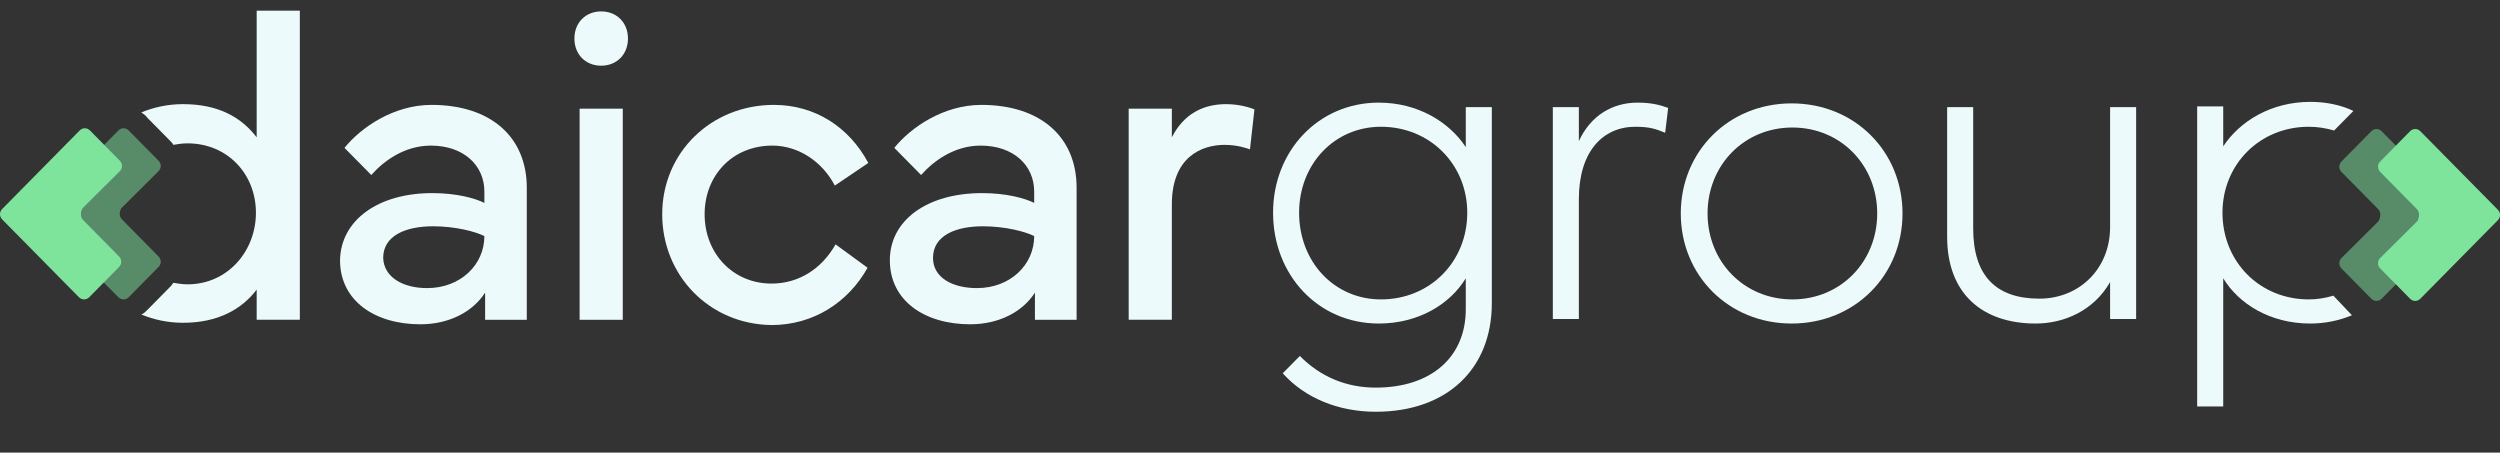<svg width="232" height="42" viewBox="0 0 232 42" fill="none" xmlns="http://www.w3.org/2000/svg">
<rect x="0" y="0" width="232" height="42" fill="#333333" stroke="none"/>
<g clipPath="url(#clip0_623_401)">
<path d="M23.82 0.989V12.743C22.37 10.854 20.229 9.664 16.984 9.664C15.603 9.664 14.291 9.944 13.117 10.434C13.324 10.574 13.531 10.714 13.67 10.924L15.879 13.163C15.948 13.233 16.017 13.303 16.086 13.442C16.5 13.373 16.915 13.303 17.398 13.303C21.127 13.303 23.75 16.171 23.75 19.739C23.75 23.308 21.127 26.386 17.398 26.386C16.984 26.386 16.5 26.316 16.086 26.246C16.017 26.316 15.948 26.456 15.879 26.526L13.67 28.765C13.531 28.905 13.324 29.115 13.117 29.185C14.291 29.674 15.603 29.954 16.984 29.954C20.229 29.954 22.439 28.695 23.82 26.876V29.674H27.824V0.989H23.82Z" fill="#EDFAFB"/>
<path d="M40.117 17.92C42.395 17.92 44.121 18.41 44.95 18.83V17.78C44.95 15.332 43.017 13.512 39.978 13.512C37.562 13.512 35.629 14.912 34.455 16.241L31.969 13.722C33.488 11.833 36.526 9.734 40.047 9.734C45.502 9.734 48.886 12.673 48.886 17.431V29.675H45.019V27.156C43.845 28.975 41.636 30.094 39.012 30.094C34.8 30.094 31.555 27.925 31.555 24.147C31.624 20.439 35.076 17.92 40.117 17.92ZM39.633 26.736C42.74 26.736 44.95 24.567 44.95 21.908C44.121 21.489 42.257 20.999 40.186 20.999C37.7 20.999 35.559 21.838 35.559 23.937C35.629 25.757 37.424 26.736 39.633 26.736Z" fill="#EDFAFB"/>
<path d="M55.79 1.059C57.24 1.059 58.276 2.108 58.276 3.577C58.276 5.047 57.24 6.096 55.79 6.096C54.34 6.096 53.305 5.047 53.305 3.577C53.305 2.108 54.34 1.059 55.79 1.059ZM53.788 29.675V10.084H57.793V29.675H53.788Z" fill="#EDFAFB"/>
<path d="M61.453 19.879C61.453 14.142 66.01 9.734 71.81 9.734C75.608 9.734 78.784 11.763 80.579 15.122L77.472 17.221C76.298 14.982 74.089 13.512 71.672 13.512C67.944 13.512 65.389 16.311 65.389 19.879C65.389 23.518 68.013 26.316 71.603 26.316C74.089 26.316 76.229 24.987 77.541 22.678L80.51 24.847C78.715 28.065 75.47 30.164 71.603 30.164C65.803 30.094 61.453 25.547 61.453 19.879Z" fill="#EDFAFB"/>
<path d="M91.14 17.92C93.419 17.92 95.145 18.41 95.973 18.83V17.78C95.973 15.332 94.04 13.512 91.002 13.512C88.585 13.512 86.652 14.912 85.478 16.241L82.992 13.722C84.511 11.833 87.55 9.734 91.071 9.734C96.526 9.734 99.909 12.673 99.909 17.431V29.675H96.042V27.156C94.869 28.975 92.659 30.094 90.035 30.094C85.823 30.094 82.578 27.925 82.578 24.147C82.578 20.439 86.031 17.92 91.14 17.92ZM90.657 26.736C93.764 26.736 95.973 24.567 95.973 21.908C95.145 21.489 93.281 20.999 91.209 20.999C88.723 20.999 86.583 21.838 86.583 23.937C86.583 25.757 88.378 26.736 90.657 26.736Z" fill="#EDFAFB"/>
<path d="M104.742 29.674V10.084H108.747V12.743C109.852 10.574 111.647 9.664 113.787 9.664C115.306 9.664 116.411 10.154 116.411 10.154L115.997 13.862C115.79 13.792 114.892 13.443 113.649 13.443C111.509 13.443 108.747 14.562 108.747 18.97V29.674H104.742Z" fill="#EDFAFB"/>
<path d="M118.141 19.739C118.141 14.002 122.353 9.524 127.945 9.524C131.605 9.524 134.505 11.344 136.024 13.652V9.944H138.441V28.135C138.441 34.222 134.298 38.21 127.669 38.21C124.217 38.21 121.11 36.951 119.038 34.642L120.626 33.033C122.56 34.992 124.976 35.971 127.669 35.971C132.779 35.971 136.024 33.173 136.024 28.695V25.826C134.574 28.205 131.674 30.024 127.945 30.024C122.353 30.024 118.141 25.547 118.141 19.739ZM120.557 19.739C120.557 24.287 123.803 27.785 128.153 27.785C132.71 27.785 136.162 24.287 136.162 19.739C136.162 15.262 132.71 11.763 128.153 11.763C123.803 11.763 120.557 15.262 120.557 19.739Z" fill="#EDFAFB"/>
<path d="M144.102 9.944H146.518V13.093C147.623 10.714 149.625 9.524 151.973 9.524C153.216 9.524 154.044 9.734 154.804 10.014L154.528 12.323C153.699 11.973 153.078 11.763 151.766 11.763C148.728 11.763 146.518 14.072 146.518 18.48V29.605H144.102V9.944Z" fill="#EDFAFB"/>
<path d="M155.977 19.809C155.977 14.072 160.396 9.594 166.265 9.594C172.134 9.594 176.553 14.072 176.553 19.809C176.553 25.547 172.134 30.024 166.265 30.024C160.396 30.024 155.977 25.547 155.977 19.809ZM166.334 27.785C170.822 27.785 174.205 24.287 174.205 19.809C174.205 15.331 170.822 11.833 166.334 11.833C161.846 11.833 158.462 15.331 158.462 19.809C158.462 24.287 161.846 27.785 166.334 27.785Z" fill="#EDFAFB"/>
<path d="M180.695 21.978V9.944H183.112V21.209C183.112 25.616 185.252 27.715 189.257 27.715C192.917 27.715 195.817 24.987 195.817 21.069V9.944H198.233V29.605H195.817V26.176C194.298 28.835 191.536 30.024 188.912 30.024C184.01 30.024 180.695 27.296 180.695 21.978Z" fill="#EDFAFB"/>
<path d="M216.534 27.436C215.844 27.645 215.084 27.785 214.256 27.785C209.698 27.785 206.246 24.287 206.246 19.739C206.246 15.261 209.698 11.763 214.256 11.763C215.084 11.763 215.913 11.903 216.603 12.113L218.398 10.294C217.225 9.734 215.844 9.454 214.394 9.454C210.734 9.454 207.834 11.274 206.315 13.582V9.874H203.898V37.721H206.315V25.826C207.765 28.205 210.665 30.024 214.394 30.024C215.775 30.024 217.087 29.744 218.26 29.255L216.534 27.436Z" fill="#EDFAFB"/>
<path opacity="0.5" d="M11.327 20.369L14.71 23.797C14.987 24.077 14.987 24.497 14.71 24.777L11.948 27.576C11.672 27.855 11.258 27.855 10.982 27.576L3.801 20.369C3.525 20.089 3.525 19.669 3.801 19.39L10.982 12.113C11.258 11.833 11.672 11.833 11.948 12.113L14.71 14.912C14.987 15.192 14.987 15.611 14.71 15.891L11.258 19.32C11.051 19.669 11.051 20.089 11.327 20.369Z" fill="#7EE49C"/>
<path d="M7.664 20.369L11.048 23.797C11.324 24.077 11.324 24.497 11.048 24.777L8.286 27.576C8.01 27.855 7.595 27.855 7.319 27.576L0.207 20.369C-0.069 20.089 -0.069 19.669 0.207 19.39L7.388 12.113C7.664 11.833 8.079 11.833 8.355 12.113L11.117 14.912C11.393 15.192 11.393 15.611 11.117 15.891L7.664 19.32C7.457 19.669 7.457 20.089 7.664 20.369Z" fill="#7EE49C"/>
<path opacity="0.5" d="M220.676 19.39L217.293 15.961C217.017 15.682 217.017 15.262 217.293 14.982L220.055 12.183C220.331 11.903 220.745 11.903 221.022 12.183L228.203 19.46C228.479 19.74 228.479 20.159 228.203 20.439L221.022 27.716C220.745 27.996 220.331 27.996 220.055 27.716L217.293 24.917C217.017 24.637 217.017 24.217 217.293 23.938L220.745 20.509C220.953 20.089 220.953 19.67 220.676 19.39Z" fill="#7EE49C"/>
<path d="M224.27 19.39L220.887 15.961C220.611 15.682 220.611 15.262 220.887 14.982L223.649 12.183C223.925 11.903 224.339 11.903 224.615 12.183L231.796 19.46C232.073 19.74 232.073 20.159 231.796 20.439L224.615 27.716C224.339 27.996 223.925 27.996 223.649 27.716L220.887 24.917C220.611 24.637 220.611 24.217 220.887 23.938L224.339 20.509C224.546 20.089 224.546 19.67 224.27 19.39Z" fill="#7EE49C"/>
</g>
<defs>
<clipPath id="clip0_623_401">
<rect width="232" height="41" fill="white" transform="translate(0 0.989)"/>
</clipPath>
</defs>
</svg>
